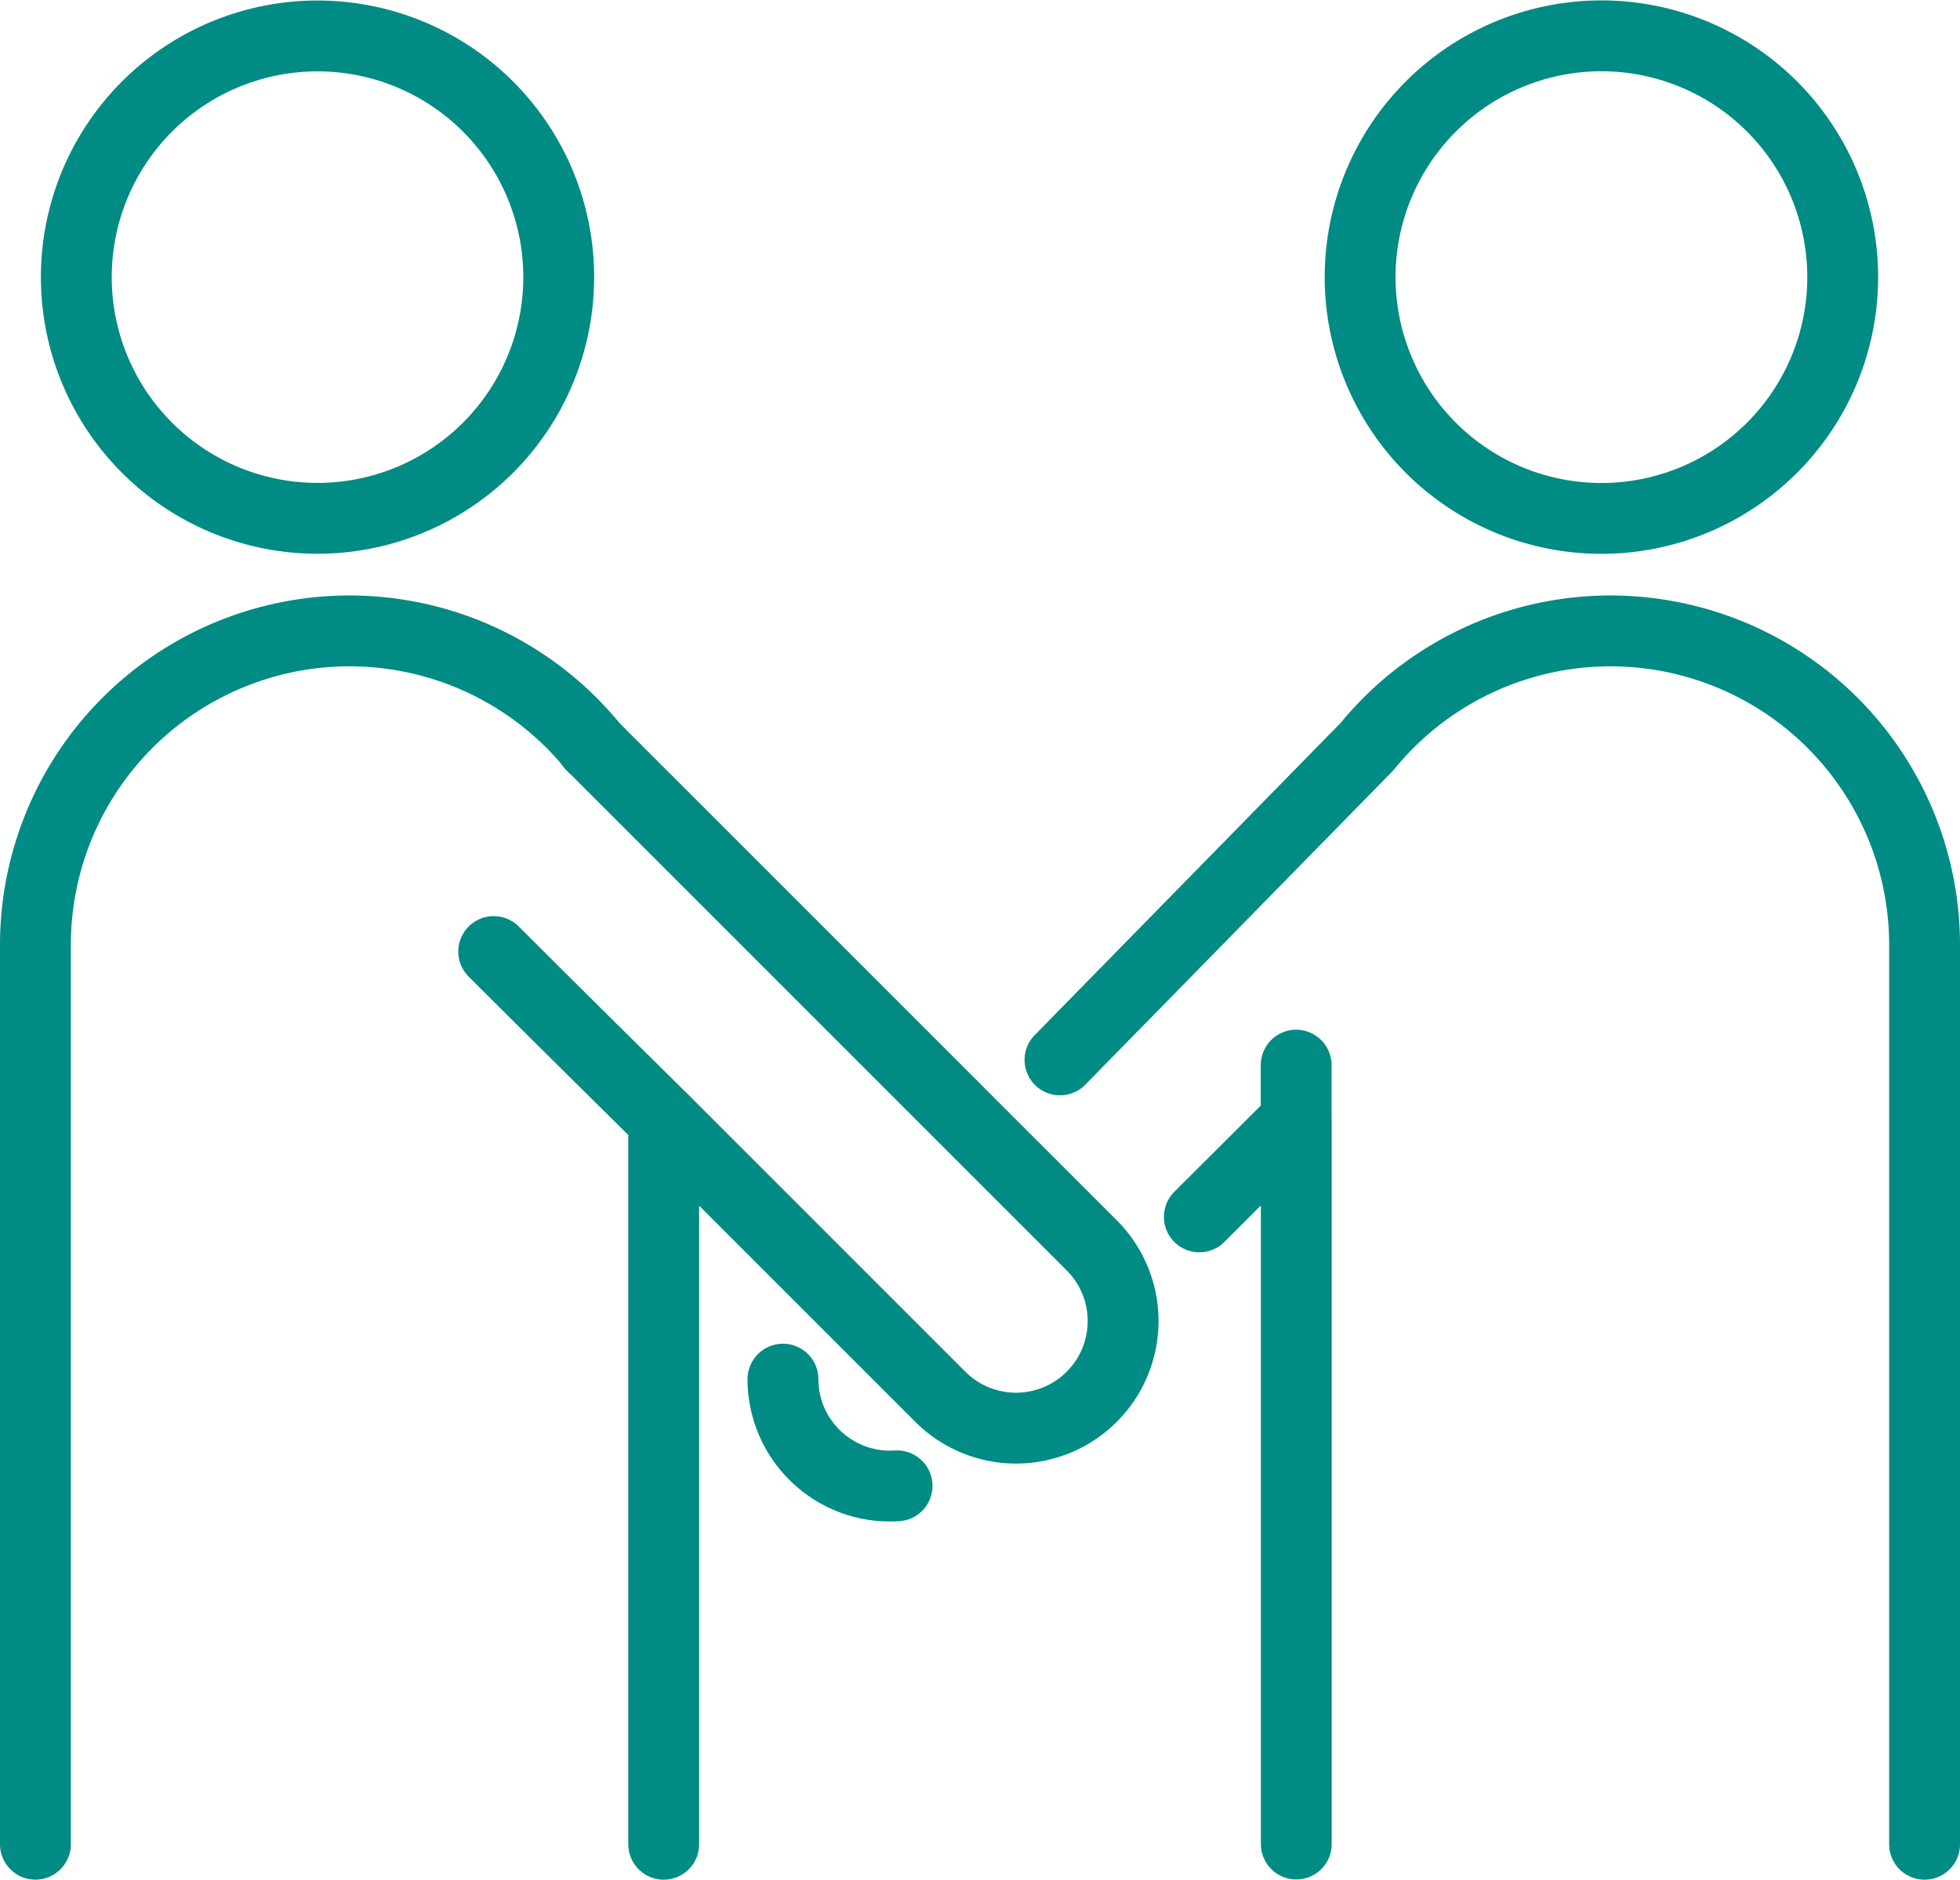 <svg xmlns="http://www.w3.org/2000/svg" width="41.5" height="39.801" viewBox="0 0 41.5 39.801">
  <g id="グループ_3987" data-name="グループ 3987" transform="translate(0.75 0.761)">
    <path id="パス_13110" data-name="パス 13110" d="M337.24,742.546a5.107,5.107,0,1,1-5.108-5.107A5.107,5.107,0,0,1,337.24,742.546Z" transform="translate(-326.16 -737.439)" fill="none" stroke="#008b84" stroke-linecap="round" stroke-miterlimit="10" stroke-width="1.5"/>
    <g id="グループ_3917" data-name="グループ 3917" transform="translate(0 12.598)">
      <path id="パス_13111" data-name="パス 13111" d="M339.489,775.519V760.188s-2.414-2.383-3.6-3.571" transform="translate(-326.186 -749.828)" fill="none" stroke="#008b84" stroke-linecap="round" stroke-linejoin="round" stroke-width="1.5"/>
      <path id="パス_13112" data-name="パス 13112" d="M337.938,752.152l.049.049a6.65,6.65,0,0,0-11.807,4.2v19.039" transform="translate(-326.18 -749.75)" fill="none" stroke="#008b84" stroke-linecap="round" stroke-linejoin="round" stroke-width="1.5"/>
      <path id="パス_13113" data-name="パス 13113" d="M339.214,760.053l5.857,5.857a2.267,2.267,0,0,0,3.206,0h0a2.267,2.267,0,0,0,0-3.206l-10.559-10.559" transform="translate(-325.911 -749.694)" fill="none" stroke="#008b84" stroke-linecap="round" stroke-linejoin="round" stroke-width="1.5"/>
    </g>
    <g id="グループ_3918" data-name="グループ 3918" transform="translate(15.828 0)">
      <path id="パス_13114" data-name="パス 13114" d="M353.653,741.737a5.109,5.109,0,1,0,4.237-4.236A5.112,5.112,0,0,0,353.653,741.737Z" transform="translate(-341.368 -737.439)" fill="none" stroke="#008b84" stroke-linecap="round" stroke-miterlimit="10" stroke-width="1.5"/>
      <path id="パス_13115" data-name="パス 13115" d="M350.322,761.921c.589-.589,2.053-2.048,2.053-2.048V775.2" transform="translate(-341.506 -736.916)" fill="none" stroke="#008b84" stroke-linecap="round" stroke-linejoin="round" stroke-width="1.5"/>
      <path id="パス_13116" data-name="パス 13116" d="M341.647,764.4a2.26,2.26,0,0,0,.664,1.6h0a2.263,2.263,0,0,0,1.752.659" transform="translate(-341.647 -735.959)" fill="none" stroke="#008b84" stroke-linecap="round" stroke-linejoin="round" stroke-width="1.5"/>
      <path id="パス_13117" data-name="パス 13117" d="M365.791,775.441V756.4a6.65,6.65,0,0,0-11.806-4.2l-6.5,6.633" transform="translate(-341.619 -737.152)" fill="none" stroke="#008b84" stroke-linecap="round" stroke-linejoin="round" stroke-width="1.5"/>
    </g>
    <line id="線_309" data-name="線 309" y2="1.023" transform="translate(26.694 21.792)" fill="none" stroke="#008b84" stroke-linecap="round" stroke-linejoin="round" stroke-width="1.5"/>
  </g>
</svg>
